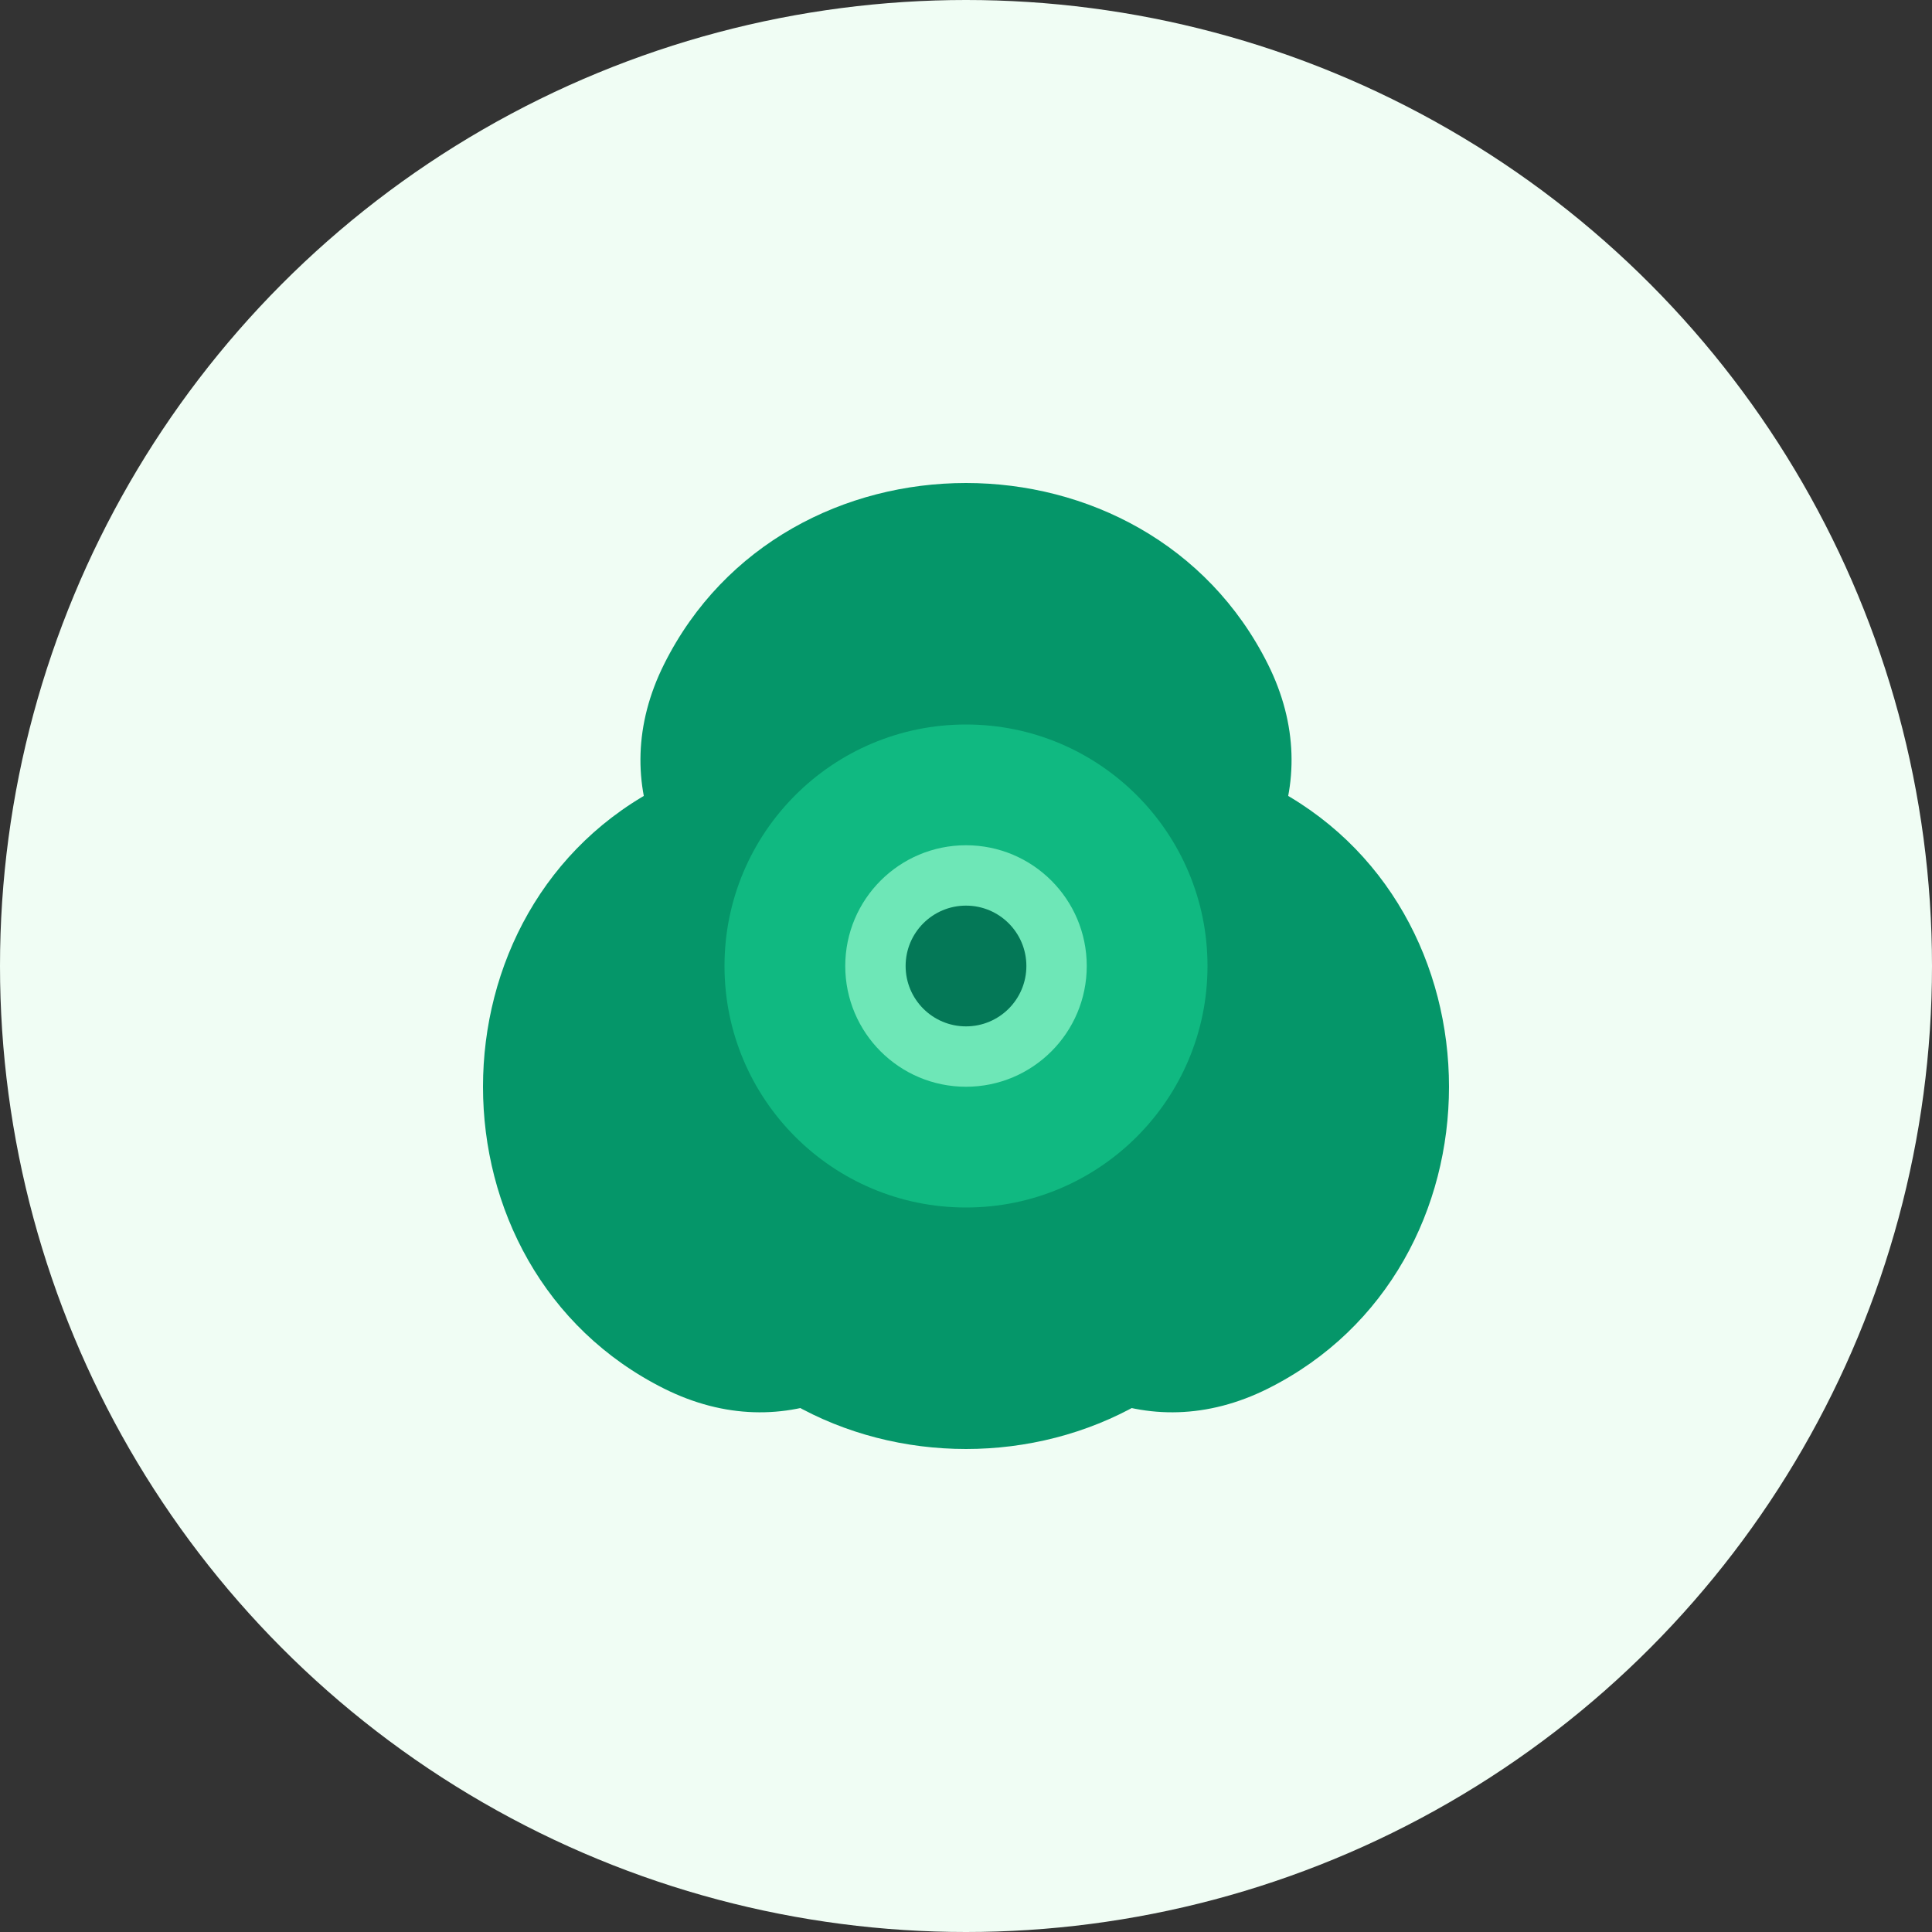 <svg xmlns="http://www.w3.org/2000/svg" viewBox="0 0 32 32" width="32" height="32">
  <rect x="0" y="0" width="32" height="32" fill="#333333" stroke="none"/>
  <defs>
    <style>
      .lotus-petal { fill: #059669; }
      .lotus-center { fill: #10b981; }
      .lotus-accent { fill: #6ee7b7; }
    </style>
  </defs>
  
  <!-- Background circle -->
  <circle cx="16" cy="16" r="16" fill="#f0fdf4"/>
  
  <!-- Lotus flower design -->
  <!-- Bottom petals -->
  <path class="lotus-petal" d="M16 24c-2 0-4-1-5-3s0-4 2-5c1-0.5 2-0.5 3 0c1 0.5 2 0.5 3 0c2 1 3 3 2 5s-3 3-5 3z"/>
  
  <!-- Side petals -->
  <path class="lotus-petal" d="M8 18c0-2 1-4 3-5s4 0 5 2c0.5 1 0.5 2 0 3c-0.5 1-0.5 2 0 3c-1 2-3 3-5 2s-3-3-3-5z"/>
  <path class="lotus-petal" d="M24 18c0-2-1-4-3-5s-4 0-5 2c-0.5 1-0.5 2 0 3c0.5 1 0.5 2 0 3c1 2 3 3 5 2s3-3 3-5z"/>
  
  <!-- Top petals -->
  <path class="lotus-petal" d="M16 8c2 0 4 1 5 3s0 4-2 5c-1 0.5-2 0.5-3 0c-1-0.5-2-0.5-3 0c-2-1-3-3-2-5s3-3 5-3z"/>
  
  <!-- Center circle -->
  <circle class="lotus-center" cx="16" cy="16" r="4"/>
  
  <!-- Inner highlight -->
  <circle class="lotus-accent" cx="16" cy="16" r="2"/>
  
  <!-- Small center dot -->
  <circle fill="#047857" cx="16" cy="16" r="1"/>
</svg>